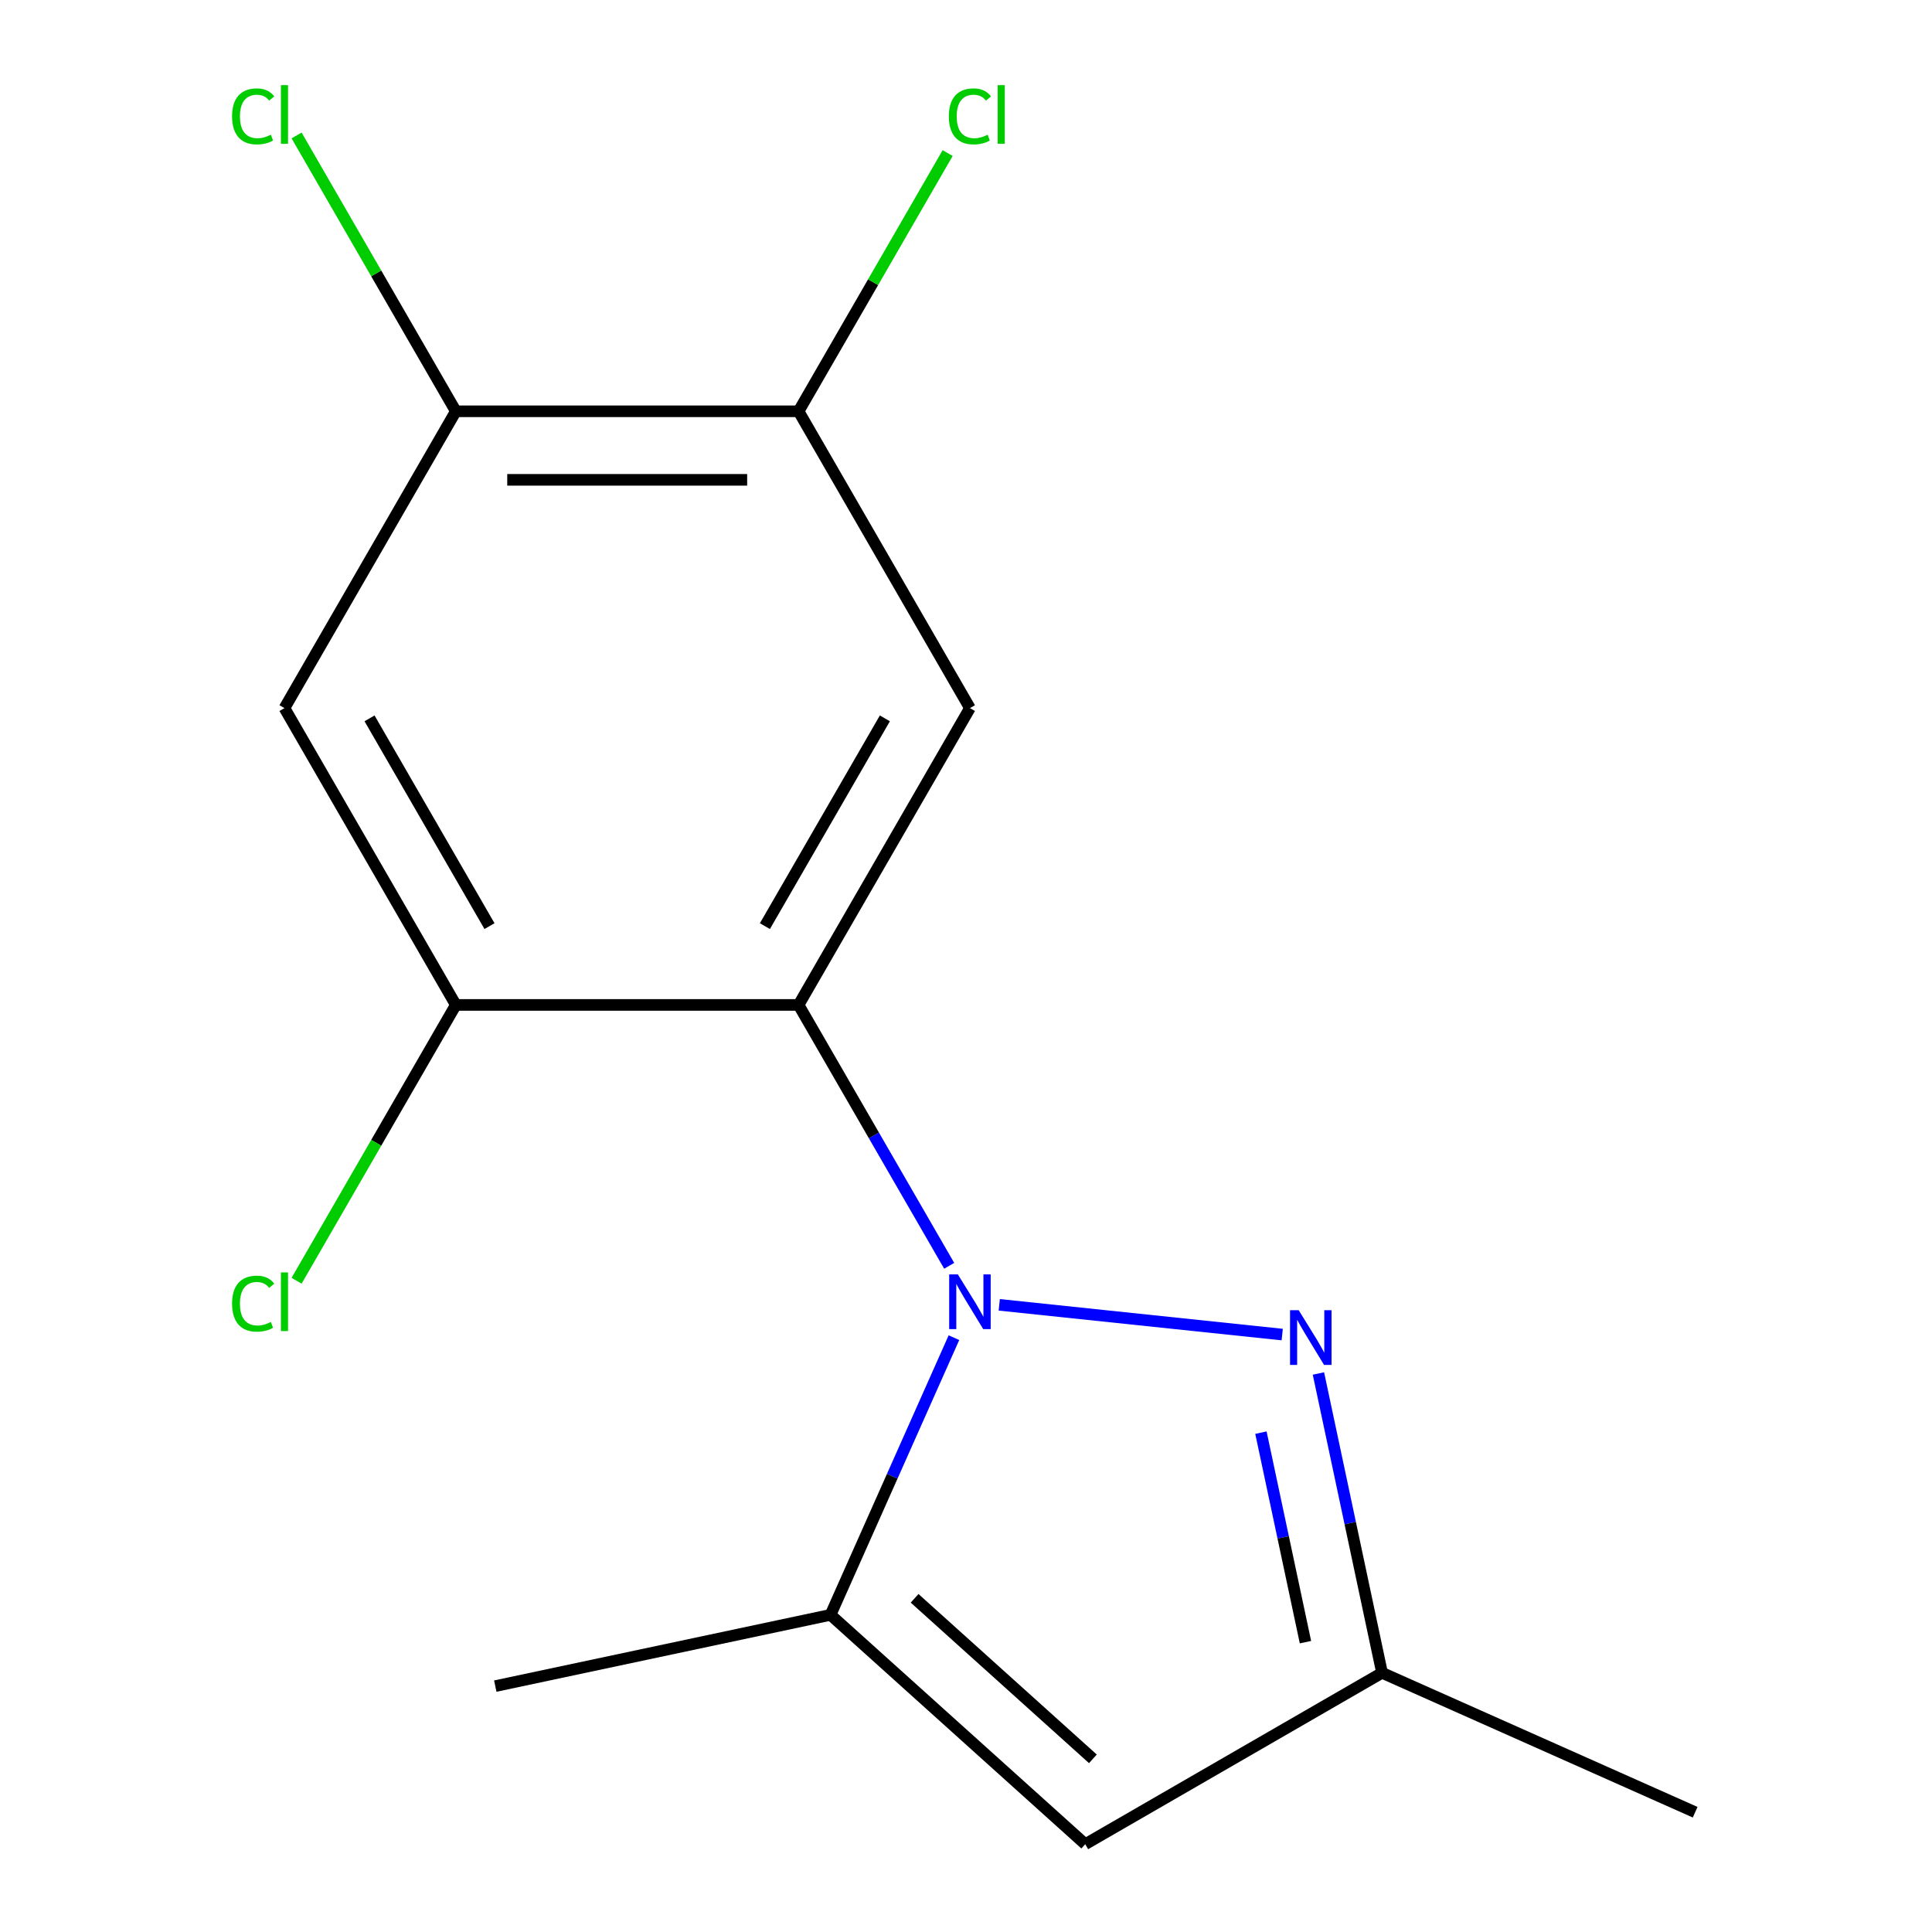 <?xml version='1.0' encoding='iso-8859-1'?>
<svg version='1.1' baseProfile='full'
              xmlns='http://www.w3.org/2000/svg'
                      xmlns:rdkit='http://www.rdkit.org/xml'
                      xmlns:xlink='http://www.w3.org/1999/xlink'
                  xml:space='preserve'
width='1000px' height='1000px' viewBox='0 0 1000 1000'>
<!-- END OF HEADER -->
<rect style='opacity:1.0;fill:#FFFFFF;stroke:none' width='1000' height='1000' x='0' y='0'> </rect>
<path class='bond-0' d='M 491.301,655.185 L 452.319,587.667' style='fill:none;fill-rule:evenodd;stroke:#0000FF;stroke-width:6px;stroke-linecap:butt;stroke-linejoin:miter;stroke-opacity:1' />
<path class='bond-0' d='M 452.319,587.667 L 413.338,520.148' style='fill:none;fill-rule:evenodd;stroke:#000000;stroke-width:6px;stroke-linecap:butt;stroke-linejoin:miter;stroke-opacity:1' />
<path class='bond-1' d='M 517.212,675.375 L 663.671,690.768' style='fill:none;fill-rule:evenodd;stroke:#0000FF;stroke-width:6px;stroke-linecap:butt;stroke-linejoin:miter;stroke-opacity:1' />
<path class='bond-2' d='M 493.758,692.375 L 461.82,764.109' style='fill:none;fill-rule:evenodd;stroke:#0000FF;stroke-width:6px;stroke-linecap:butt;stroke-linejoin:miter;stroke-opacity:1' />
<path class='bond-2' d='M 461.82,764.109 L 429.882,835.842' style='fill:none;fill-rule:evenodd;stroke:#000000;stroke-width:6px;stroke-linecap:butt;stroke-linejoin:miter;stroke-opacity:1' />
<path class='bond-3' d='M 413.338,520.148 L 502.037,366.516' style='fill:none;fill-rule:evenodd;stroke:#000000;stroke-width:6px;stroke-linecap:butt;stroke-linejoin:miter;stroke-opacity:1' />
<path class='bond-3' d='M 395.916,479.363 L 458.006,371.821' style='fill:none;fill-rule:evenodd;stroke:#000000;stroke-width:6px;stroke-linecap:butt;stroke-linejoin:miter;stroke-opacity:1' />
<path class='bond-5' d='M 413.338,520.148 L 235.938,520.148' style='fill:none;fill-rule:evenodd;stroke:#000000;stroke-width:6px;stroke-linecap:butt;stroke-linejoin:miter;stroke-opacity:1' />
<path class='bond-6' d='M 682.417,710.918 L 698.882,788.382' style='fill:none;fill-rule:evenodd;stroke:#0000FF;stroke-width:6px;stroke-linecap:butt;stroke-linejoin:miter;stroke-opacity:1' />
<path class='bond-6' d='M 698.882,788.382 L 715.348,865.846' style='fill:none;fill-rule:evenodd;stroke:#000000;stroke-width:6px;stroke-linecap:butt;stroke-linejoin:miter;stroke-opacity:1' />
<path class='bond-6' d='M 652.652,741.534 L 664.178,795.759' style='fill:none;fill-rule:evenodd;stroke:#0000FF;stroke-width:6px;stroke-linecap:butt;stroke-linejoin:miter;stroke-opacity:1' />
<path class='bond-6' d='M 664.178,795.759 L 675.704,849.983' style='fill:none;fill-rule:evenodd;stroke:#000000;stroke-width:6px;stroke-linecap:butt;stroke-linejoin:miter;stroke-opacity:1' />
<path class='bond-4' d='M 429.882,835.842 L 561.716,954.545' style='fill:none;fill-rule:evenodd;stroke:#000000;stroke-width:6px;stroke-linecap:butt;stroke-linejoin:miter;stroke-opacity:1' />
<path class='bond-4' d='M 473.398,827.281 L 565.681,910.373' style='fill:none;fill-rule:evenodd;stroke:#000000;stroke-width:6px;stroke-linecap:butt;stroke-linejoin:miter;stroke-opacity:1' />
<path class='bond-13' d='M 429.882,835.842 L 256.36,872.726' style='fill:none;fill-rule:evenodd;stroke:#000000;stroke-width:6px;stroke-linecap:butt;stroke-linejoin:miter;stroke-opacity:1' />
<path class='bond-8' d='M 502.037,366.516 L 413.338,212.884' style='fill:none;fill-rule:evenodd;stroke:#000000;stroke-width:6px;stroke-linecap:butt;stroke-linejoin:miter;stroke-opacity:1' />
<path class='bond-15' d='M 561.716,954.545 L 715.348,865.846' style='fill:none;fill-rule:evenodd;stroke:#000000;stroke-width:6px;stroke-linecap:butt;stroke-linejoin:miter;stroke-opacity:1' />
<path class='bond-7' d='M 235.938,520.148 L 147.239,366.516' style='fill:none;fill-rule:evenodd;stroke:#000000;stroke-width:6px;stroke-linecap:butt;stroke-linejoin:miter;stroke-opacity:1' />
<path class='bond-7' d='M 253.36,479.363 L 191.27,371.821' style='fill:none;fill-rule:evenodd;stroke:#000000;stroke-width:6px;stroke-linecap:butt;stroke-linejoin:miter;stroke-opacity:1' />
<path class='bond-10' d='M 235.938,520.148 L 194.726,591.53' style='fill:none;fill-rule:evenodd;stroke:#000000;stroke-width:6px;stroke-linecap:butt;stroke-linejoin:miter;stroke-opacity:1' />
<path class='bond-10' d='M 194.726,591.53 L 153.514,662.911' style='fill:none;fill-rule:evenodd;stroke:#00CC00;stroke-width:6px;stroke-linecap:butt;stroke-linejoin:miter;stroke-opacity:1' />
<path class='bond-14' d='M 715.348,865.846 L 877.41,938.001' style='fill:none;fill-rule:evenodd;stroke:#000000;stroke-width:6px;stroke-linecap:butt;stroke-linejoin:miter;stroke-opacity:1' />
<path class='bond-9' d='M 147.239,366.516 L 235.938,212.884' style='fill:none;fill-rule:evenodd;stroke:#000000;stroke-width:6px;stroke-linecap:butt;stroke-linejoin:miter;stroke-opacity:1' />
<path class='bond-11' d='M 413.338,212.884 L 451.921,146.055' style='fill:none;fill-rule:evenodd;stroke:#000000;stroke-width:6px;stroke-linecap:butt;stroke-linejoin:miter;stroke-opacity:1' />
<path class='bond-11' d='M 451.921,146.055 L 490.505,79.226' style='fill:none;fill-rule:evenodd;stroke:#00CC00;stroke-width:6px;stroke-linecap:butt;stroke-linejoin:miter;stroke-opacity:1' />
<path class='bond-16' d='M 413.338,212.884 L 235.938,212.884' style='fill:none;fill-rule:evenodd;stroke:#000000;stroke-width:6px;stroke-linecap:butt;stroke-linejoin:miter;stroke-opacity:1' />
<path class='bond-16' d='M 386.728,248.363 L 262.548,248.363' style='fill:none;fill-rule:evenodd;stroke:#000000;stroke-width:6px;stroke-linecap:butt;stroke-linejoin:miter;stroke-opacity:1' />
<path class='bond-12' d='M 235.938,212.884 L 194.726,141.502' style='fill:none;fill-rule:evenodd;stroke:#000000;stroke-width:6px;stroke-linecap:butt;stroke-linejoin:miter;stroke-opacity:1' />
<path class='bond-12' d='M 194.726,141.502 L 153.514,70.12' style='fill:none;fill-rule:evenodd;stroke:#00CC00;stroke-width:6px;stroke-linecap:butt;stroke-linejoin:miter;stroke-opacity:1' />
<path  class='atom-0' d='M 495.777 659.62
L 505.057 674.62
Q 505.977 676.1, 507.457 678.78
Q 508.937 681.46, 509.017 681.62
L 509.017 659.62
L 512.777 659.62
L 512.777 687.94
L 508.897 687.94
L 498.937 671.54
Q 497.777 669.62, 496.537 667.42
Q 495.337 665.22, 494.977 664.54
L 494.977 687.94
L 491.297 687.94
L 491.297 659.62
L 495.777 659.62
' fill='#0000FF'/>
<path  class='atom-2' d='M 672.205 678.163
L 681.485 693.163
Q 682.405 694.643, 683.885 697.323
Q 685.365 700.003, 685.445 700.163
L 685.445 678.163
L 689.205 678.163
L 689.205 706.483
L 685.325 706.483
L 675.365 690.083
Q 674.205 688.163, 672.965 685.963
Q 671.765 683.763, 671.405 683.083
L 671.405 706.483
L 667.725 706.483
L 667.725 678.163
L 672.205 678.163
' fill='#0000FF'/>
<path  class='atom-11' d='M 120.119 674.76
Q 120.119 667.72, 123.399 664.04
Q 126.719 660.32, 132.999 660.32
Q 138.839 660.32, 141.959 664.44
L 139.319 666.6
Q 137.039 663.6, 132.999 663.6
Q 128.719 663.6, 126.439 666.48
Q 124.199 669.32, 124.199 674.76
Q 124.199 680.36, 126.519 683.24
Q 128.879 686.12, 133.439 686.12
Q 136.559 686.12, 140.199 684.24
L 141.319 687.24
Q 139.839 688.2, 137.599 688.76
Q 135.359 689.32, 132.879 689.32
Q 126.719 689.32, 123.399 685.56
Q 120.119 681.8, 120.119 674.76
' fill='#00CC00'/>
<path  class='atom-11' d='M 145.399 658.6
L 149.079 658.6
L 149.079 688.96
L 145.399 688.96
L 145.399 658.6
' fill='#00CC00'/>
<path  class='atom-12' d='M 491.117 60.231
Q 491.117 53.191, 494.397 49.511
Q 497.717 45.791, 503.997 45.791
Q 509.837 45.791, 512.957 49.911
L 510.317 52.071
Q 508.037 49.071, 503.997 49.071
Q 499.717 49.071, 497.437 51.951
Q 495.197 54.791, 495.197 60.231
Q 495.197 65.831, 497.517 68.711
Q 499.877 71.591, 504.437 71.591
Q 507.557 71.591, 511.197 69.711
L 512.317 72.711
Q 510.837 73.671, 508.597 74.231
Q 506.357 74.791, 503.877 74.791
Q 497.717 74.791, 494.397 71.031
Q 491.117 67.271, 491.117 60.231
' fill='#00CC00'/>
<path  class='atom-12' d='M 516.397 44.071
L 520.077 44.071
L 520.077 74.431
L 516.397 74.431
L 516.397 44.071
' fill='#00CC00'/>
<path  class='atom-13' d='M 120.119 60.231
Q 120.119 53.191, 123.399 49.511
Q 126.719 45.791, 132.999 45.791
Q 138.839 45.791, 141.959 49.911
L 139.319 52.071
Q 137.039 49.071, 132.999 49.071
Q 128.719 49.071, 126.439 51.951
Q 124.199 54.791, 124.199 60.231
Q 124.199 65.831, 126.519 68.711
Q 128.879 71.591, 133.439 71.591
Q 136.559 71.591, 140.199 69.711
L 141.319 72.711
Q 139.839 73.671, 137.599 74.231
Q 135.359 74.791, 132.879 74.791
Q 126.719 74.791, 123.399 71.031
Q 120.119 67.271, 120.119 60.231
' fill='#00CC00'/>
<path  class='atom-13' d='M 145.399 44.071
L 149.079 44.071
L 149.079 74.431
L 145.399 74.431
L 145.399 44.071
' fill='#00CC00'/>
</svg>
